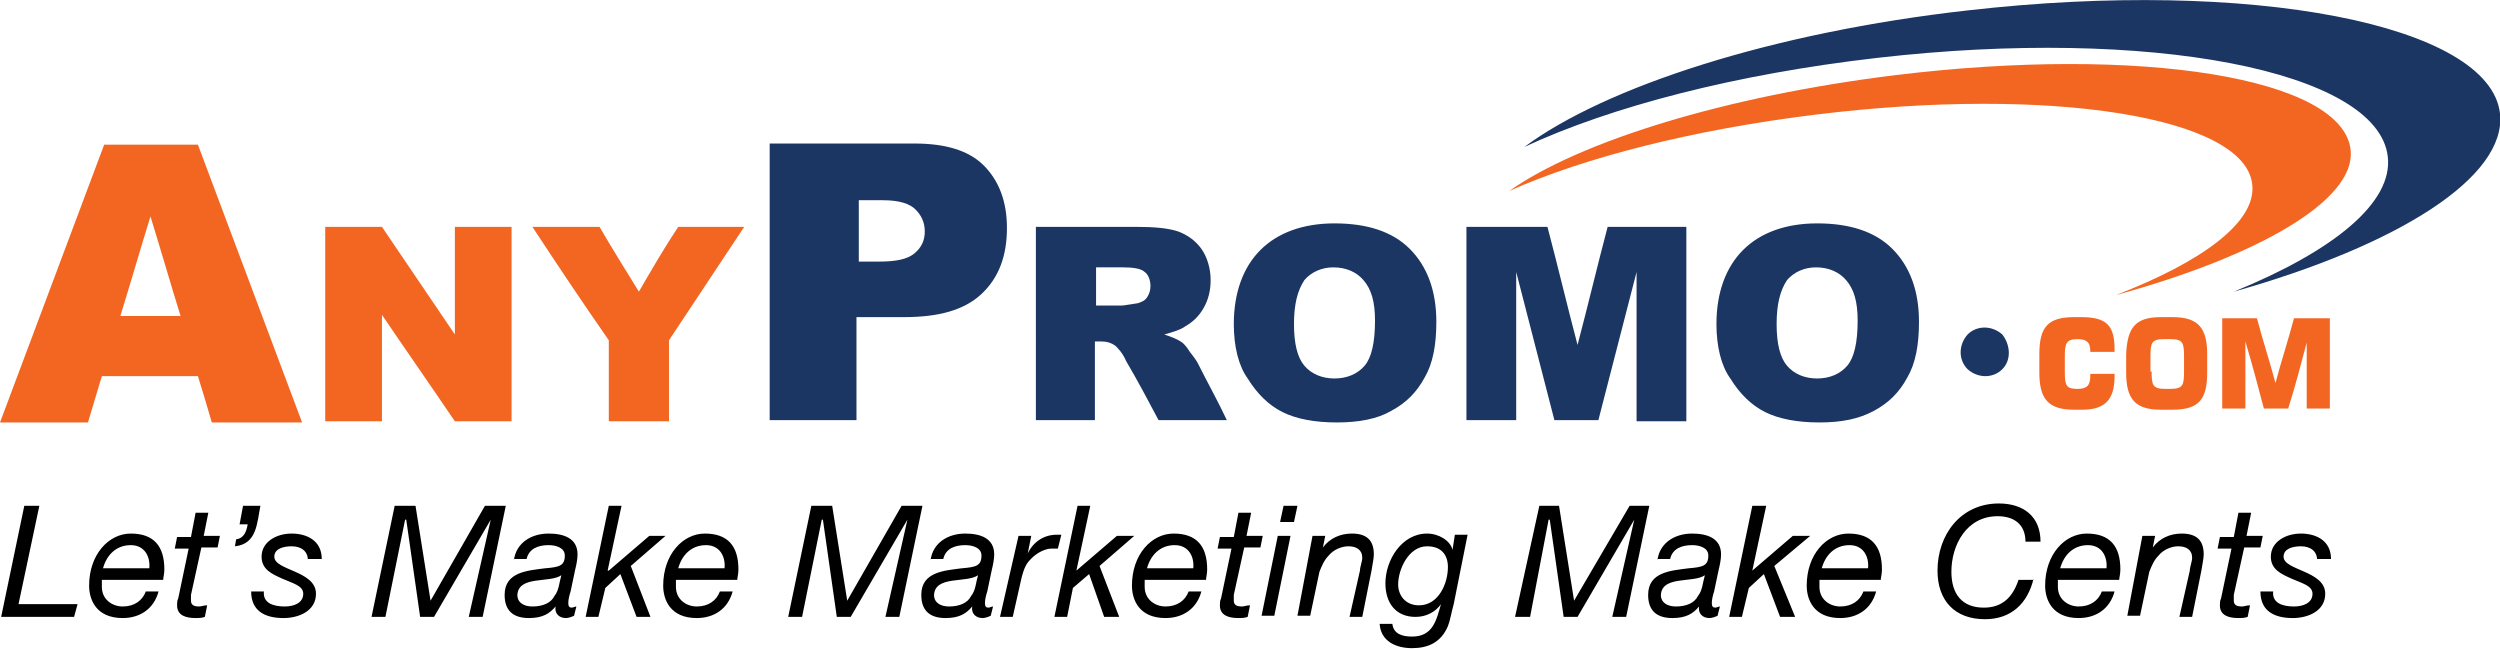 <svg xmlns:xlink="http://www.w3.org/1999/xlink" id="Layer_1" xmlns="http://www.w3.org/2000/svg" viewBox="0 0 216 56.1" width="216"  height="56.1" >
  <style>.st0{fill:#1c3664}.st1{fill:#f26622}</style>
  <path class="st0" d="M173 31.9c-.8.8-2.1.8-3 0-.8-.8-.8-2.1 0-3 .8-.8 2.1-.8 3 0 .7.9.8 2.2 0 3" fill="#1C3664"></path>
  <path class="st1" d="M28.2 19.6H33l6.3 9.3v-9.3h4.9v16.8h-4.9c-2.1-3.1-4.2-6.1-6.3-9.2v9.2h-4.9V19.6zM46 19.6h5.8c1.1 1.9 2.3 3.8 3.4 5.6 1.1-1.9 2.2-3.8 3.4-5.6h5.7c-2.2 3.3-4.3 6.5-6.5 9.8v7h-5.2v-7c-2.3-3.3-4.5-6.6-6.6-9.8" fill="#F26622"></path>
  <path class="st0" d="M94.7 26.4h2.2c.2 0 .7-.1 1.4-.2.3-.1.6-.2.8-.5.2-.3.3-.6.3-1 0-.5-.2-1-.5-1.2-.3-.3-1-.4-1.9-.4h-2.3v3.3zm-5.2 9.9V19.6h8.6c1.6 0 2.8.1 3.7.4.8.3 1.5.8 2 1.5s.8 1.7.8 2.7c0 .9-.2 1.7-.6 2.4-.4.7-.9 1.2-1.6 1.6-.4.3-1.1.5-1.8.7.6.2 1.1.4 1.4.6.2.1.5.4.8.9.4.5.6.8.7 1 .8 1.6 1.7 3.2 2.5 4.9h-5.9c-.9-1.7-1.8-3.4-2.8-5.1-.3-.7-.7-1.1-.9-1.3-.4-.3-.8-.4-1.3-.4h-.5v6.8h-5.1zM111.8 28c0 1.7.3 2.9.9 3.6.6.7 1.5 1.1 2.6 1.1s2-.4 2.6-1.1c.6-.7.9-2 .9-3.9 0-1.6-.3-2.7-1-3.5-.6-.7-1.5-1.1-2.6-1.1-1 0-1.9.4-2.5 1.1-.6.9-.9 2.1-.9 3.8m-5.2 0c0-2.7.8-4.9 2.3-6.4 1.5-1.5 3.7-2.3 6.4-2.3 2.8 0 5 .7 6.5 2.2 1.5 1.5 2.3 3.6 2.3 6.3 0 2-.3 3.6-1 4.8-.7 1.3-1.6 2.2-2.9 2.9-1.2.7-2.8 1-4.7 1-1.9 0-3.5-.3-4.7-.9-1.2-.6-2.2-1.6-3-2.9-.8-1.1-1.2-2.8-1.2-4.7M126.8 19.6h6.9c.9 3.4 1.7 6.8 2.6 10.2.9-3.4 1.7-6.8 2.6-10.2h6.8v16.8h-4.3V23.5c-1.1 4.3-2.2 8.5-3.3 12.8h-3.8c-1.1-4.3-2.2-8.5-3.3-12.8v12.8h-4.3V19.6zM153.5 28c0 1.7.3 2.9.9 3.6.6.7 1.5 1.1 2.6 1.1s2-.4 2.6-1.1c.6-.7.9-2 .9-3.9 0-1.6-.3-2.7-1-3.5-.6-.7-1.5-1.1-2.6-1.1-1 0-1.9.4-2.5 1.1-.6.9-.9 2.1-.9 3.8m-5.2 0c0-2.7.8-4.9 2.3-6.4 1.5-1.5 3.7-2.3 6.4-2.3 2.8 0 5 .7 6.5 2.2 1.5 1.5 2.3 3.6 2.3 6.3 0 2-.3 3.6-1 4.8-.7 1.3-1.6 2.2-2.9 2.9-1.3.7-2.8 1-4.7 1-1.9 0-3.5-.3-4.7-.9-1.2-.6-2.2-1.6-3-2.9-.8-1.1-1.2-2.8-1.2-4.7" fill="#1C3664"></path>
  <path class="st1" d="M15.6 27.3c-.9-2.9-1.7-5.7-2.6-8.6-.9 2.9-1.7 5.7-2.6 8.6h5.2zm1.5 5.2H8.8c-.4 1.3-.8 2.7-1.2 4H0l9-24h8.1l9 24h-7.8c-.4-1.4-.8-2.7-1.2-4" fill="#F26622"></path>
  <path class="st0" d="M74.2 22.6H76c1.4 0 2.4-.2 3-.7.6-.5.9-1.1.9-1.9 0-.8-.3-1.4-.8-1.9s-1.4-.8-2.8-.8h-2.1v5.3zm-7.5-10.2H79c2.7 0 4.7.6 6 1.9 1.3 1.3 2 3.1 2 5.4 0 2.4-.7 4.3-2.2 5.7-1.5 1.4-3.7 2-6.7 2H74v8.9h-7.5V12.4z" fill="#1C3664"></path>
  <path class="st1" d="M182.7 32.5c0 2-.8 2.9-2.8 2.9h-.7c-2.2 0-3-.9-3-3.2v-1.6c0-2.3.7-3.2 3-3.2h.6c2.2 0 2.9.7 2.9 2.8v.2h-2.1v-.1c0-.7-.3-1-1.1-1-1 0-1.1.4-1.1 1.5v1.3c0 1.2.1 1.5 1.1 1.5.8 0 1.1-.3 1.1-1.1v-.2h2.1v.2zM185.9 32.1c0 1.2.1 1.5 1.2 1.5h.4c1.1 0 1.2-.3 1.2-1.5v-1.3c0-1.2-.1-1.5-1.2-1.5h-.5c-1.1 0-1.2.3-1.2 1.5v1.3zm.8-4.7h1c2.2 0 3 .9 3 3.2v1.6c0 2.3-.7 3.2-3 3.2h-1c-2.2 0-3-.9-3-3.2v-1.6c.1-2.3.8-3.2 3-3.2M201.3 27.5v7.8h-2v-5.7c-.5 1.9-1 3.8-1.6 5.7h-2.1c-.5-1.9-1-3.8-1.6-5.8v5.8h-2v-7.8h3c.5 1.9 1.1 3.7 1.6 5.6.5-1.9 1.1-3.7 1.6-5.6h3.1z" fill="#F26622"></path>
  <path class="st0" d="M216 9.8c-.9-7.7-21.5-11.7-46-8.9-16.9 1.9-31.3 6.6-38.3 11.8 7.5-3.5 18.3-6.3 30.5-7.7 23.5-2.7 43.2 1.1 44.1 8.5.5 4-4.7 8.2-13.3 11.7 14.2-4 23.6-9.9 23-15.4" fill="#1C3664"></path>
  <path class="st1" d="M163.7 6.5c-14.6 1.8-27.2 5.7-33.3 10 6.5-2.9 15.9-5.3 26.5-6.6 20.3-2.5 37.2.2 37.7 6.1.3 3.2-4.3 6.6-11.8 9.5 12.4-3.4 20.7-8.2 20.3-12.5-.6-6.3-18.2-9.1-39.4-6.5" fill="#F26622"></path>
  <path d="M2.1 43.7h1.3l-1.8 8.5h5.1l-.3 1.1H.1zM8.8 50.1v.6c0 1.1.9 1.7 1.8 1.7 1 0 1.7-.5 2-1.3h1.1c-.4 1.5-1.6 2.3-3.1 2.3-2.3 0-2.9-1.6-2.9-2.8 0-2.7 1.7-4.5 3.6-4.5 2 0 2.9 1.1 2.9 3.1 0 .4-.1.7-.1.9H8.8zm4.1-1c.1-1-.4-2-1.6-2-1.3 0-2.1.9-2.4 2h4zM17.6 46.3H19l-.2 1h-1.4l-.9 4.1v.5c0 .4.3.5.7.5.2 0 .4-.1.7-.1l-.2 1c-.3.1-.5.1-.8.1-.8 0-1.6-.2-1.6-1.1 0-.2 0-.4.1-.6l.9-4.3h-1.2l.2-1h1.2l.4-2.1H18l-.4 2zM21 43.7h1.5c-.3 1.5-.3 3.3-2.2 3.5l.1-.6c.7-.1.9-.7 1-1.3h-.7l.3-1.6zM26.6 48.4c0-.8-.6-1.2-1.4-1.2-.7 0-1.5.2-1.5.9 0 .6.9.9 1.8 1.3s1.8.9 1.8 1.9c0 1.5-1.5 2.1-2.8 2.1-1.6 0-2.8-.6-2.8-2.3h1.1c-.1 1 .8 1.3 1.8 1.3.8 0 1.6-.3 1.6-1.1 0-.7-.9-.9-1.8-1.3s-1.8-.8-1.8-1.9c0-1.3 1.3-2 2.6-2s2.6.6 2.6 2.2h-1.2zM34.1 43.7h1.8l1.3 8.2 4.7-8.2h1.8l-2 9.6h-1.2l1.9-8.4-4.9 8.4h-1.2l-1.2-8.4H35l-1.7 8.4h-1.2zM44.4 48.4c.2-1.5 1.5-2.3 3-2.3 1.3 0 2.5.4 2.5 1.8 0 .4-.1.9-.2 1.3l-.4 1.9c-.1.3-.2.7-.2 1 0 .3.1.4.3.4.1 0 .3-.1.4-.1l-.2.8c-.2.1-.5.2-.7.2-.6 0-1-.4-.9-1-.5.6-1.1 1-2.3 1-1.2 0-2.1-.5-2.1-2 0-2 2-2.1 3.5-2.3 1.2-.1 1.7-.2 1.7-1.1 0-.7-.8-.9-1.4-.9-.9 0-1.7.3-1.9 1.2h-1.1zm1.6 4c.9 0 1.6-.3 1.9-.9.4-.5.4-1.1.6-1.8-1 .7-3.7 0-3.8 1.7 0 .7.6 1 1.3 1M52.6 43.7h1.1l-1.2 5.6h.1l3.5-3h1.4l-3 2.6 1.7 4.4H55l-1.4-3.7-1.3 1.2-.6 2.5h-1.1zM58.4 50.1v.6c0 1.1.9 1.7 1.8 1.7 1 0 1.7-.5 2-1.3h1.1c-.4 1.5-1.6 2.3-3.1 2.3-2.3 0-2.9-1.6-2.9-2.8 0-2.7 1.7-4.5 3.6-4.5 2 0 2.9 1.1 2.9 3.1 0 .4-.1.7-.1.9h-5.3zm4.2-1c.1-1-.4-2-1.6-2-1.3 0-2.1.9-2.4 2h4zM70.1 43.7h1.8l1.3 8.2 4.7-8.2h1.8l-2 9.6h-1.2l1.9-8.4-4.9 8.4h-1.2l-1.2-8.4H71l-1.7 8.4h-1.2zM80.4 48.4c.2-1.5 1.5-2.3 3-2.3 1.3 0 2.5.4 2.5 1.8 0 .4-.1.9-.2 1.3l-.4 1.9c-.1.3-.2.7-.2 1 0 .3.1.4.3.4.1 0 .3-.1.4-.1l-.2.8c-.2.1-.5.2-.7.2-.6 0-1-.4-.9-1-.5.6-1.1 1-2.3 1-1.2 0-2.1-.5-2.1-2 0-2 2-2.1 3.5-2.3 1.2-.1 1.7-.2 1.7-1.1 0-.7-.8-.9-1.4-.9-.9 0-1.7.3-1.9 1.2h-1.1zm1.6 4c.9 0 1.6-.3 1.9-.9.4-.5.4-1.1.6-1.8-1 .7-3.7 0-3.8 1.7 0 .7.6 1 1.3 1M88 46.3h1.1l-.3 1.5c.5-1 1.4-1.6 2.5-1.6h.4l-.3 1.2H91c-.3 0-.4 0-.7.1-.6.2-1.1.6-1.5 1.1-.3.4-.5 1.1-.6 1.6l-.7 3.1h-1.1l1.6-7zM93.1 43.7h1.1L93 49.3l3.5-3H98l-3 2.6 1.7 4.4h-1.3l-1.3-3.7-1.4 1.2-.5 2.5h-1.1zM98.9 50.1v.6c0 1.1.9 1.7 1.8 1.7 1 0 1.7-.5 2-1.3h1.1c-.4 1.5-1.6 2.3-3.1 2.3-2.3 0-2.9-1.6-2.9-2.8 0-2.7 1.7-4.5 3.6-4.5 2 0 2.9 1.1 2.9 3.1 0 .4-.1.7-.1.9h-5.3zm4.2-1c.1-1-.4-2-1.6-2-1.3 0-2.1.9-2.4 2h4zM107.7 46.3h1.4l-.2 1h-1.4l-.9 4.1v.5c0 .4.3.5.7.5.2 0 .4-.1.7-.1l-.2 1c-.3.1-.5.1-.8.1-.8 0-1.6-.2-1.6-1.1 0-.2 0-.4.1-.6l.9-4.3h-1.2l.2-1h1.2l.4-2.1h1.1l-.4 2zM110.4 46.3h1.1l-1.4 6.9H109l1.4-6.9zm1.4-1.2h-1.2l.3-1.4h1.2l-.3 1.4zM113.4 46.3h1.1l-.2 1c.6-.8 1.5-1.2 2.5-1.2 1.3 0 1.9.6 1.9 1.8 0 .3-.1.8-.2 1.4l-.8 4h-1.1l.9-4c0-.3.2-.8.2-1.1 0-.7-.5-1-1.2-1-.6 0-1.3.3-1.7.8-.4.4-.6.9-.8 1.4l-.8 3.8h-1.1l1.3-6.9zM125.6 52.2c-.2.7-.3 1.4-.5 1.9-.6 1.4-1.7 1.9-3.1 1.9-1.4 0-2.7-.6-2.8-2.1h1.1c.1.9.9 1.1 1.7 1.1 1.8 0 2.1-1.4 2.5-2.8-.5.7-1.3 1.1-2.2 1.1-1.7 0-2.6-1.2-2.6-2.9 0-2 1.4-4.3 3.6-4.3 1 0 2 .6 2.2 1.4l.2-1.3h1.1l-1.2 6zm-3 .1c1.7 0 2.5-1.9 2.5-3.3 0-1.1-.6-1.8-1.8-1.8-1.6 0-2.5 2-2.5 3.3 0 .9.6 1.8 1.8 1.8M133 43.7h1.7l1.3 8.2 4.8-8.2h1.7l-2 9.6h-1.2l1.9-8.4-4.9 8.4h-1.2l-1.2-8.4h-.1l-1.6 8.4h-1.3zM143.2 48.4c.2-1.5 1.5-2.3 3-2.3 1.3 0 2.5.4 2.5 1.8 0 .4-.1.9-.2 1.3l-.4 1.9c-.1.3-.2.7-.2 1 0 .3.1.4.3.4.1 0 .3-.1.4-.1l-.2.8c-.2.1-.5.2-.7.2-.6 0-1-.4-.9-1-.5.6-1.1 1-2.3 1-1.2 0-2.1-.5-2.1-2 0-2 2-2.1 3.5-2.3 1.2-.1 1.7-.2 1.7-1.1 0-.7-.8-.9-1.4-.9-.9 0-1.7.3-1.9 1.2h-1.1zm1.6 4c.9 0 1.6-.3 1.9-.9.4-.5.4-1.1.6-1.8-1 .7-3.7 0-3.8 1.7 0 .7.6 1 1.3 1M151.4 43.7h1.2l-1.2 5.6 3.5-3h1.5l-3.1 2.6 1.8 4.4h-1.3l-1.4-3.7-1.3 1.2-.6 2.5h-1.1zM157.2 50.1v.6c0 1.1.9 1.7 1.8 1.7 1 0 1.7-.5 2-1.3h1.1c-.4 1.5-1.6 2.3-3.1 2.3-2.3 0-2.9-1.6-2.9-2.8 0-2.7 1.7-4.5 3.6-4.5 2 0 2.9 1.1 2.9 3.1 0 .4-.1.7-.1.9h-5.3zm4.2-1c.1-1-.4-2-1.6-2-1.3 0-2.1.9-2.4 2h4zM175.7 50c-.5 2.1-1.9 3.5-4.2 3.5-2.6 0-4.1-1.6-4.1-4.2 0-3.1 2-5.8 5.3-5.8 2.1 0 3.6 1.1 3.6 3.3H175c0-1.5-1-2.2-2.4-2.2-2.7 0-4 2.5-4 4.8 0 1.9.9 3.1 2.8 3.1 1.6 0 2.5-.9 3-2.4h1.3zM177.8 50.1v.6c0 1.1.9 1.7 1.8 1.7 1 0 1.7-.5 2-1.3h1.1c-.4 1.5-1.6 2.3-3.1 2.3-2.3 0-2.9-1.6-2.9-2.8 0-2.7 1.7-4.5 3.6-4.5 2 0 2.9 1.1 2.9 3.1 0 .4-.1.7-.1.9h-5.3zm4.2-1c.1-1-.4-2-1.6-2-1.3 0-2.1.9-2.4 2h4zM185.1 46.3h1.1l-.2 1c.6-.8 1.5-1.2 2.5-1.2 1.3 0 1.9.6 1.9 1.8 0 .3-.1.8-.2 1.4l-.8 4h-1.1l.9-4c0-.3.2-.8.2-1.1 0-.7-.5-1-1.2-1-.6 0-1.3.3-1.7.8-.4.4-.6.9-.8 1.4l-.8 3.8h-1.1l1.3-6.9zM194.1 46.3h1.4l-.2 1h-1.4l-.9 4.1v.5c0 .4.3.5.7.5.2 0 .4-.1.7-.1l-.2 1c-.3.1-.5.1-.8.1-.8 0-1.6-.2-1.6-1.1 0-.2 0-.4.1-.6l.9-4.3h-1.2l.2-1h1.2l.4-2.1h1.1l-.4 2zM200.2 48.4c0-.8-.6-1.2-1.4-1.2-.7 0-1.5.2-1.5.9 0 .6.9.9 1.8 1.3s1.8.9 1.8 1.9c0 1.5-1.5 2.1-2.8 2.1-1.6 0-2.8-.6-2.8-2.3h1.1c-.1 1 .8 1.3 1.8 1.3.8 0 1.6-.3 1.6-1.1 0-.7-.9-.9-1.8-1.3s-1.8-.8-1.8-1.9c0-1.3 1.3-2 2.6-2s2.6.6 2.6 2.2h-1.2z"></path>
</svg>